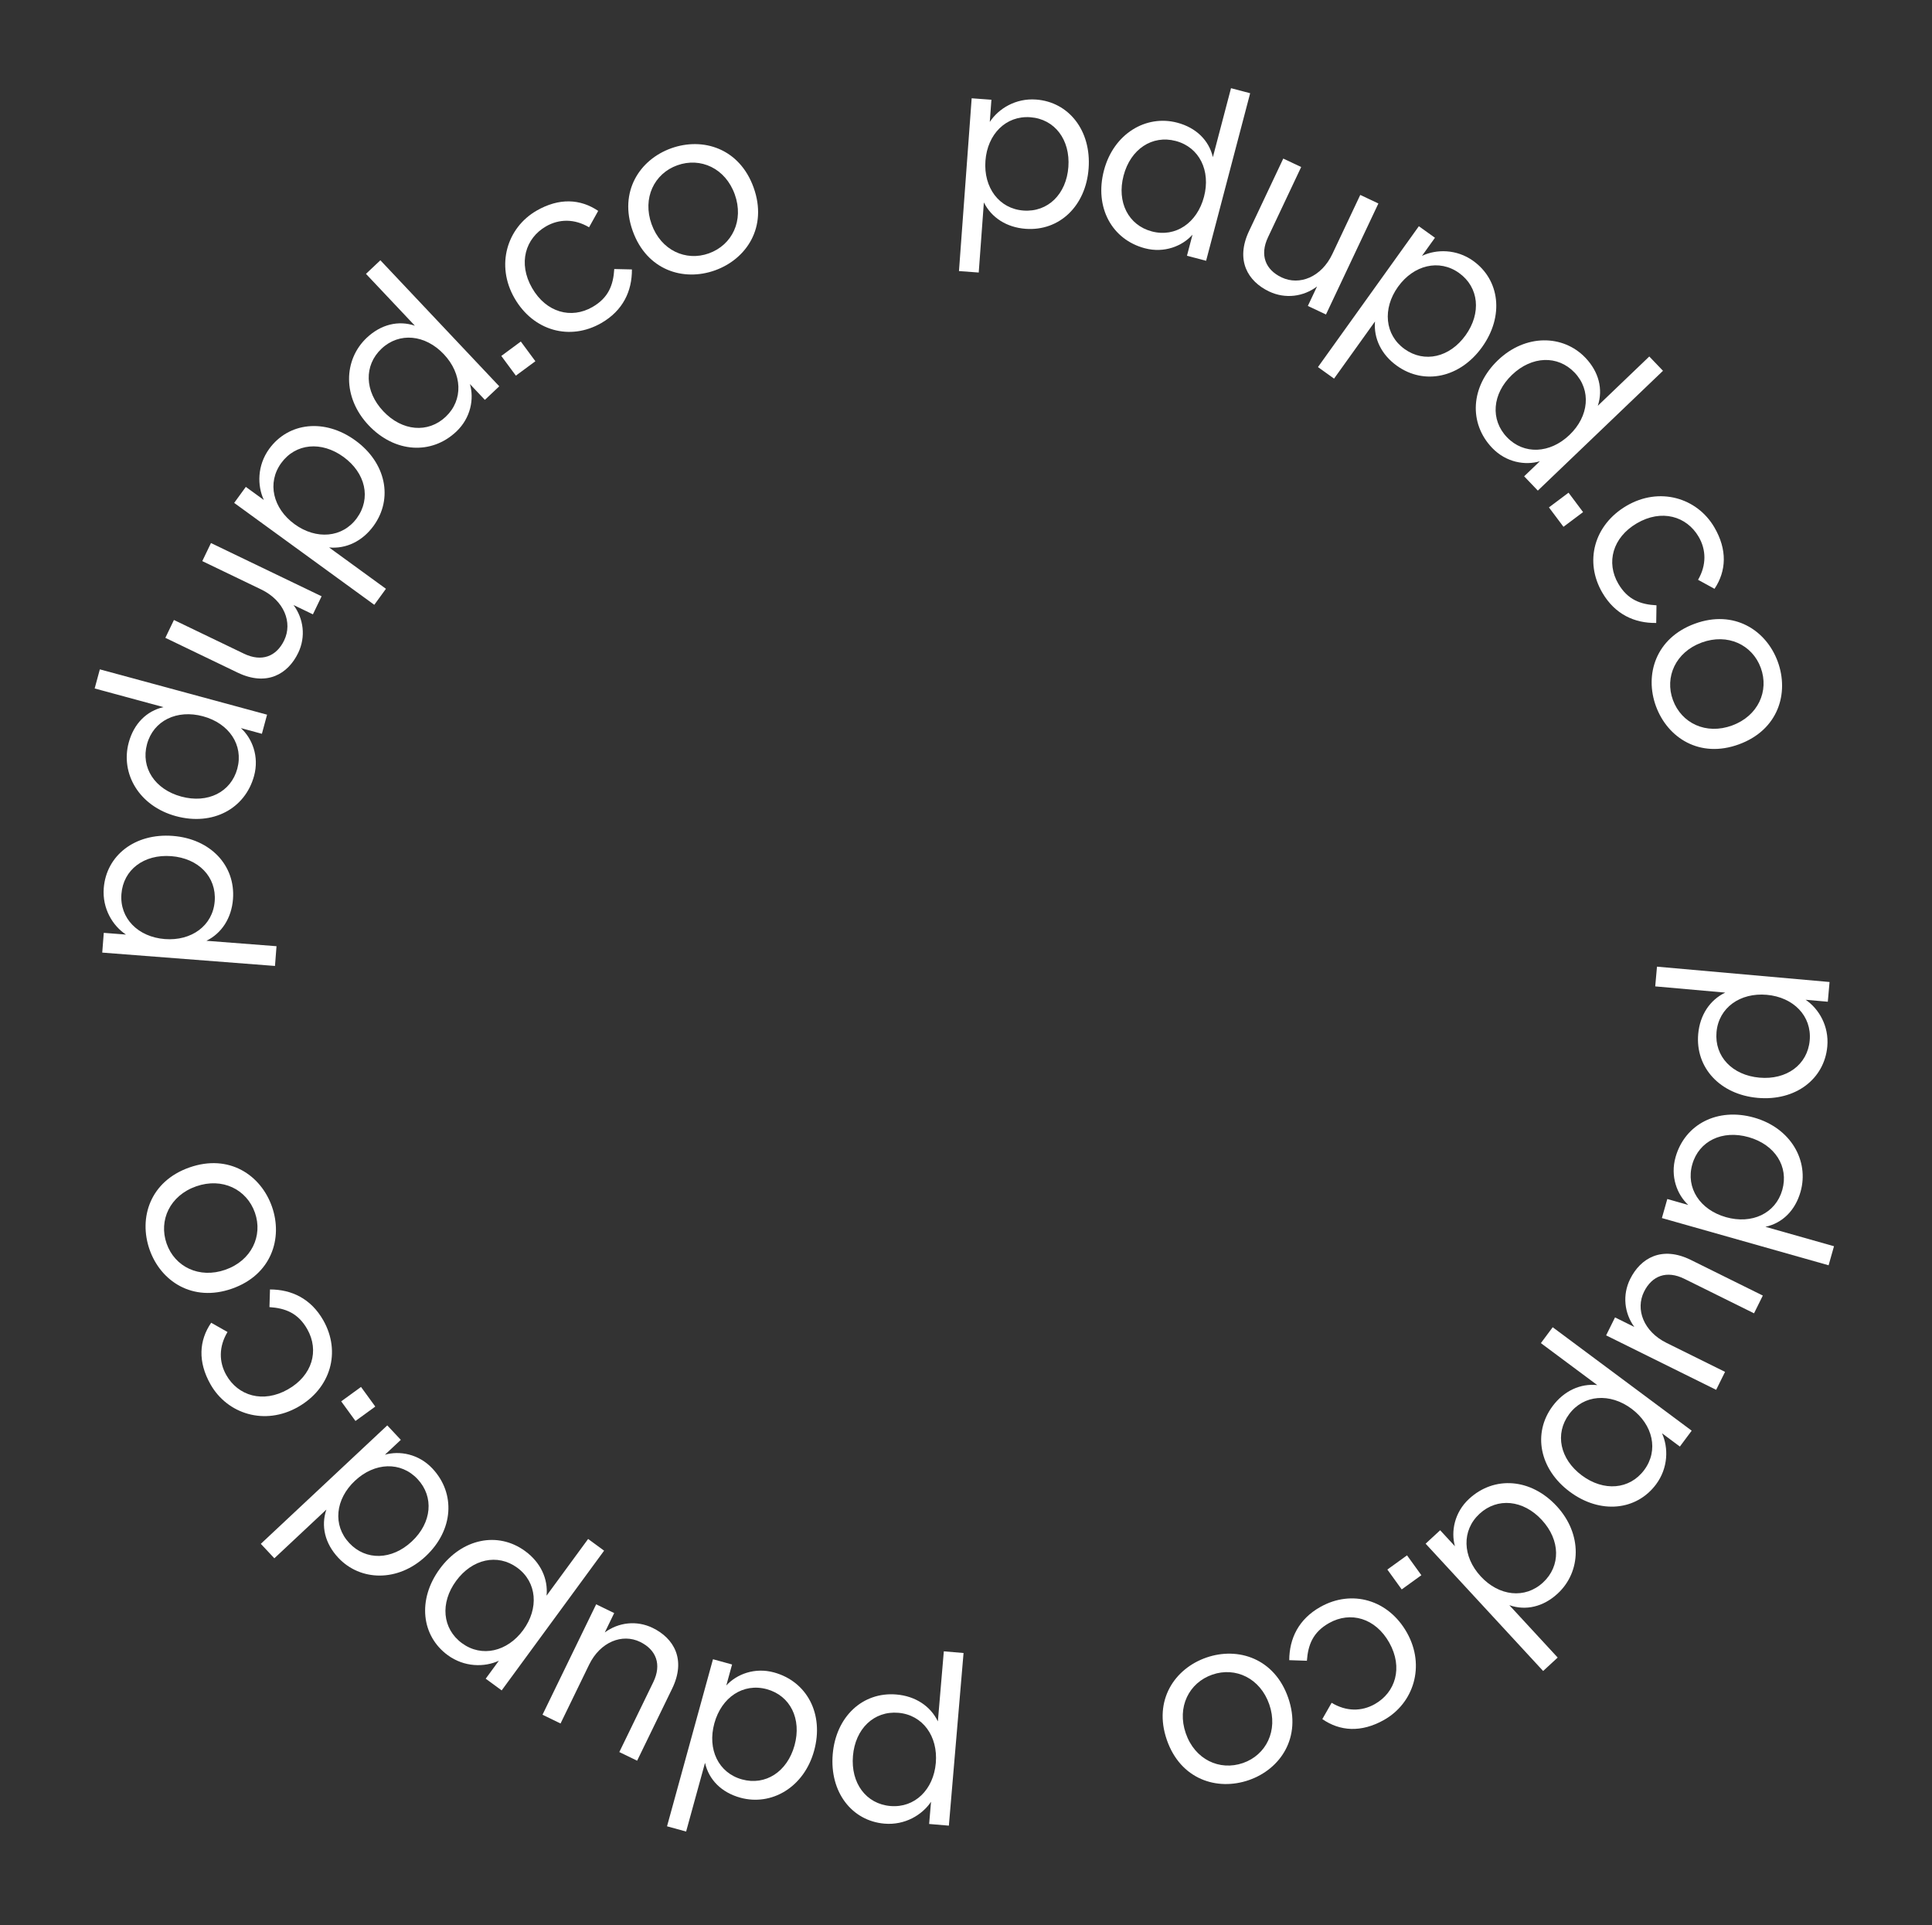<?xml version="1.0" encoding="UTF-8"?> <svg xmlns="http://www.w3.org/2000/svg" width="281" height="280" viewBox="0 0 281 280" fill="none"><rect x="0" y="0" width="281" height="280" fill="#333333" stroke="none"/> <path d="M266.1 142.831L241 140.599L240.744 143.468L250.928 144.373C248.701 145.44 247.242 147.624 246.996 150.385C246.559 155.297 250.188 159.198 255.639 159.683C261.161 160.174 265.352 156.932 265.773 152.199C266.038 149.223 264.527 146.703 262.618 145.413L265.845 145.7L266.1 142.831ZM263.213 151.321C262.897 154.871 259.844 157.093 255.9 156.742C251.956 156.392 249.343 153.665 249.659 150.115C249.974 146.565 253.099 144.35 256.972 144.694C260.844 145.038 263.529 147.771 263.213 151.321Z" fill="white"></path> <path d="M241.715 177.165L265.961 184.033L266.746 181.262L256.771 178.437C259.242 177.902 261.107 176.073 261.882 173.336C263.157 168.834 260.466 164.068 255.132 162.557C249.798 161.046 245.056 163.52 243.702 168.3C242.908 171.105 243.918 173.748 245.548 175.258L242.5 174.394L241.715 177.165ZM246.133 169.362C247.094 165.968 250.483 164.308 254.328 165.397C258.172 166.486 260.187 169.676 259.226 173.071C258.255 176.5 254.807 178.105 251.031 177.035C247.256 175.966 245.162 172.791 246.133 169.362Z" fill="white"></path> <path d="M256.394 188.438L245.941 183.263C241.714 181.17 238.614 182.97 237.097 186.035C235.947 188.358 236.247 190.997 237.704 193.004L234.897 191.614L233.603 194.227L249.606 202.149L250.9 199.536L242.382 195.32C239.059 193.674 237.839 190.459 239.117 187.878C240.267 185.555 242.405 184.726 244.986 186.004L255.116 191.019L256.394 188.438Z" fill="white"></path> <path d="M246.048 208.09L225.833 193.044L224.113 195.354L232.315 201.458C229.859 201.201 227.472 202.297 225.817 204.521C222.873 208.477 223.921 213.7 228.311 216.968C232.758 220.278 238.027 219.711 240.864 215.899C242.648 213.502 242.68 210.565 241.729 208.466L244.329 210.4L246.048 208.09ZM239.143 213.81C237.015 216.669 233.25 216.964 230.073 214.599C226.897 212.235 226.098 208.544 228.226 205.685C230.354 202.826 234.177 202.575 237.296 204.896C240.415 207.218 241.271 210.951 239.143 213.81Z" fill="white"></path> <path d="M207.349 224.526L224.442 243.043L226.558 241.089L219.526 233.471C221.912 234.305 224.458 233.719 226.548 231.79C229.987 228.616 230.18 223.146 226.42 219.072C222.659 214.999 217.324 214.632 213.673 218.002C211.531 219.98 211.012 222.762 211.614 224.9L209.465 222.572L207.349 224.526ZM215.191 220.177C217.784 217.784 221.54 218.138 224.25 221.075C226.961 224.011 227.014 227.783 224.421 230.176C221.803 232.594 218.024 232.163 215.362 229.279C212.701 226.396 212.572 222.595 215.191 220.177Z" fill="white"></path> <path d="M204.645 226.223L201.785 228.288L203.871 231.178L206.731 229.113L204.645 226.223Z" fill="white"></path> <path d="M187.515 241.468L190.082 241.555C190.247 239.274 190.931 237.404 193.317 236.065C196.425 234.321 200.052 235.34 202.061 238.919C204.105 242.56 202.956 246.177 199.943 247.869C198.028 248.944 195.804 248.953 193.679 247.669L192.326 250.039C194.893 251.818 197.982 252.024 201.278 250.174C205.61 247.743 207.349 242.308 204.635 237.474C201.939 232.671 196.628 231.152 192.045 233.724C188.874 235.504 187.526 238.325 187.515 241.468Z" fill="white"></path> <path d="M169.708 253.057C171.695 258.808 177.008 260.515 181.635 258.916C186.229 257.329 189.355 252.706 187.368 246.956C185.381 241.206 180.069 239.499 175.475 241.086C170.848 242.685 167.722 247.307 169.708 253.057ZM176.333 243.57C179.702 242.406 183.295 244.097 184.612 247.908C185.929 251.719 184.146 255.268 180.777 256.432C177.375 257.607 173.781 255.916 172.465 252.105C171.148 248.294 172.931 244.745 176.333 243.57Z" fill="white"></path> <path d="M138.008 265.538L140.144 240.428L137.274 240.184L136.408 250.372C135.332 248.148 133.143 246.698 130.381 246.463C125.467 246.045 121.58 249.689 121.116 255.141C120.647 260.665 123.904 264.844 128.639 265.247C131.616 265.5 134.13 263.98 135.413 262.065L135.138 265.294L138.008 265.538ZM129.507 262.683C125.956 262.381 123.722 259.337 124.058 255.391C124.393 251.445 127.109 248.822 130.661 249.124C134.212 249.426 136.44 252.542 136.11 256.416C135.781 260.29 133.059 262.985 129.507 262.683Z" fill="white"></path> <path d="M103.699 241.334L97.016 265.632L99.793 266.396L102.542 256.399C103.096 258.866 104.939 260.717 107.681 261.472C112.193 262.713 116.939 259.986 118.409 254.64C119.879 249.295 117.37 244.572 112.58 243.254C109.768 242.481 107.133 243.511 105.636 245.153L106.476 242.098L103.699 241.334ZM111.536 245.693C114.937 246.629 116.622 250.004 115.563 253.857C114.503 257.71 111.328 259.749 107.927 258.814C104.49 257.868 102.859 254.433 103.9 250.649C104.941 246.866 108.099 244.748 111.536 245.693Z" fill="white"></path> <path d="M92.667 256.092L97.764 245.601C99.825 241.359 98.003 238.272 94.927 236.778C92.595 235.645 89.959 235.965 87.963 237.437L89.331 234.62L86.709 233.345L78.905 249.406L81.528 250.68L85.681 242.132C87.302 238.797 90.508 237.553 93.098 238.811C95.43 239.944 96.275 242.076 95.017 244.666L90.077 254.834L92.667 256.092Z" fill="white"></path> <path d="M72.965 245.866L87.864 225.542L85.541 223.839L79.496 232.085C79.736 229.627 78.622 227.249 76.387 225.61C72.409 222.694 67.193 223.781 63.958 228.194C60.681 232.666 61.286 237.93 65.118 240.739C67.528 242.506 70.466 242.517 72.558 241.55L70.642 244.164L72.965 245.866ZM67.195 239.003C64.32 236.896 63.998 233.133 66.339 229.94C68.68 226.746 72.365 225.92 75.24 228.027C78.114 230.135 78.394 233.955 76.095 237.091C73.796 240.226 70.069 241.11 67.195 239.003Z" fill="white"></path> <path d="M56.327 207.322L37.935 224.549L39.904 226.651L47.471 219.563C46.654 221.956 47.259 224.497 49.203 226.573C52.402 229.988 57.873 230.142 61.919 226.352C65.966 222.562 66.293 217.224 62.897 213.598C60.903 211.47 58.118 210.971 55.984 211.589L58.296 209.424L56.327 207.322ZM60.733 215.132C63.145 217.707 62.818 221.466 59.901 224.197C56.985 226.929 53.213 227.01 50.801 224.435C48.364 221.833 48.768 218.052 51.632 215.369C54.496 212.687 58.296 212.531 60.733 215.132Z" fill="white"></path> <path d="M54.583 204.582L52.508 201.729L49.626 203.825L51.701 206.678L54.583 204.582Z" fill="white"></path> <path d="M39.268 187.55L39.191 190.117C41.472 190.274 43.345 190.951 44.693 193.332C46.449 196.433 45.443 200.064 41.871 202.086C38.237 204.143 34.616 203.008 32.913 200.001C31.831 198.09 31.814 195.866 33.09 193.737L30.715 192.392C28.946 194.966 28.751 198.055 30.613 201.345C33.06 205.668 38.501 207.386 43.326 204.655C48.119 201.941 49.618 196.625 47.029 192.051C45.237 188.887 42.411 187.549 39.268 187.55Z" fill="white"></path> <path d="M27.568 169.8C21.825 171.808 20.138 177.127 21.754 181.749C23.359 186.336 27.993 189.445 33.736 187.436C39.478 185.428 41.165 180.109 39.561 175.521C37.945 170.9 33.311 167.791 27.568 169.8ZM37.08 176.389C38.257 179.753 36.579 183.353 32.773 184.684C28.967 186.015 25.412 184.245 24.235 180.881C23.047 177.483 24.724 173.883 28.53 172.552C32.336 171.221 35.892 172.991 37.08 176.389Z" fill="white"></path> <path d="M14.871 138.554L39.996 140.496L40.218 137.624L30.024 136.836C32.239 135.744 33.673 133.544 33.887 130.78C34.267 125.863 30.593 122.004 25.137 121.582C19.61 121.155 15.456 124.445 15.09 129.183C14.86 132.162 16.399 134.664 18.323 135.932L15.093 135.682L14.871 138.554ZM17.66 130.031C17.935 126.478 20.962 124.22 24.91 124.526C28.858 124.831 31.502 127.527 31.228 131.08C30.953 134.633 27.854 136.885 23.978 136.586C20.101 136.286 17.386 133.585 17.66 130.031Z" fill="white"></path> <path d="M38.844 103.949L14.521 97.357L13.768 100.137L23.775 102.849C21.31 103.412 19.466 105.262 18.722 108.007C17.498 112.524 20.243 117.259 25.594 118.709C30.945 120.159 35.658 117.632 36.958 112.837C37.72 110.022 36.68 107.391 35.033 105.9L38.091 106.728L38.844 103.949ZM34.515 111.802C33.592 115.207 30.223 116.905 26.366 115.86C22.509 114.814 20.458 111.648 21.381 108.243C22.313 104.803 25.743 103.158 29.53 104.185C33.317 105.211 35.447 108.362 34.515 111.802Z" fill="white"></path> <path d="M24.05 92.771L34.56 97.83C38.81 99.875 41.889 98.041 43.373 94.959C44.497 92.624 44.167 89.988 42.688 87.998L45.51 89.356L46.775 86.728L30.685 78.985L29.421 81.612L37.984 85.734C41.325 87.342 42.581 90.543 41.333 93.138C40.208 95.474 38.08 96.327 35.485 95.078L25.299 90.176L24.05 92.771Z" fill="white"></path> <path d="M34.06 73.145L54.439 87.969L56.133 85.64L47.865 79.626C50.324 79.856 52.698 78.734 54.329 76.493C57.23 72.504 56.124 67.293 51.699 64.074C47.216 60.812 41.954 61.436 39.159 65.279C37.401 67.696 37.401 70.633 38.375 72.722L35.755 70.816L34.06 73.145ZM40.903 67.349C42.999 64.467 46.76 64.131 49.963 66.461C53.165 68.79 54.004 72.472 51.907 75.354C49.811 78.236 45.992 78.53 42.847 76.243C39.703 73.956 38.806 70.231 40.903 67.349Z" fill="white"></path> <path d="M72.617 56.186L55.323 37.856L53.228 39.833L60.343 47.374C57.948 46.566 55.409 47.18 53.34 49.131C49.936 52.343 49.802 57.815 53.607 61.847C57.412 65.879 62.751 66.187 66.364 62.778C68.485 60.777 68.974 57.99 68.348 55.858L70.522 58.162L72.617 56.186ZM64.823 60.62C62.256 63.041 58.496 62.728 55.754 59.821C53.012 56.915 52.918 53.143 55.484 50.722C58.076 48.276 61.859 48.666 64.552 51.52C67.245 54.374 67.415 58.174 64.823 60.62Z" fill="white"></path> <path d="M75.03 54.637L77.868 52.541L75.75 49.675L72.912 51.771L75.03 54.637Z" fill="white"></path> <path d="M91.909 39.189L89.342 39.13C89.202 41.413 88.539 43.29 86.168 44.656C83.079 46.435 79.441 45.456 77.393 41.899C75.309 38.281 76.417 34.651 79.412 32.926C81.315 31.83 83.539 31.796 85.677 33.057L87.004 30.672C84.418 28.922 81.327 28.749 78.051 30.636C73.746 33.115 72.068 38.568 74.835 43.373C77.584 48.146 82.911 49.605 87.466 46.982C90.617 45.168 91.933 42.332 91.909 39.189Z" fill="white"></path> <path d="M109.614 27.291C107.563 21.564 102.231 19.917 97.622 21.568C93.047 23.207 89.973 27.864 92.025 33.592C94.076 39.319 99.408 40.966 103.983 39.327C108.592 37.676 111.666 33.019 109.614 27.291ZM103.097 36.853C99.742 38.055 96.129 36.404 94.77 32.608C93.41 28.812 95.153 25.244 98.508 24.042C101.897 22.828 105.509 24.479 106.869 28.274C108.229 32.07 106.486 35.639 103.097 36.853Z" fill="white"></path> <path d="M141.324 14.296L139.478 39.428L142.351 39.639L143.099 29.442C144.2 31.653 146.406 33.078 149.171 33.281C154.089 33.643 157.934 29.954 158.334 24.497C158.74 18.968 155.435 14.827 150.695 14.479C147.716 14.26 145.219 15.809 143.959 17.738L144.196 14.507L141.324 14.296ZM149.857 17.052C153.411 17.313 155.68 20.331 155.39 24.281C155.1 28.23 152.415 30.884 148.86 30.624C145.306 30.363 143.042 27.273 143.327 23.395C143.611 19.517 146.302 16.791 149.857 17.052Z" fill="white"></path> <path d="M175.423 37.931L181.83 13.559L179.044 12.827L176.408 22.855C175.827 20.394 173.963 18.564 171.212 17.841C166.686 16.651 161.972 19.432 160.563 24.794C159.153 30.156 161.716 34.85 166.521 36.113C169.341 36.854 171.965 35.794 173.443 34.135L172.638 37.199L175.423 37.931ZM167.537 33.662C164.125 32.766 162.402 29.409 163.418 25.544C164.434 21.68 167.585 19.605 170.997 20.502C174.444 21.408 176.114 24.825 175.116 28.619C174.119 32.415 170.984 34.569 167.537 33.662Z" fill="white"></path> <path d="M186.645 23.064L181.665 33.611C179.651 37.876 181.508 40.942 184.6 42.402C186.944 43.509 189.577 43.16 191.557 41.666L190.22 44.498L192.856 45.743L200.48 29.596L197.843 28.351L193.785 36.945C192.202 40.298 189.01 41.578 186.406 40.348C184.062 39.242 183.193 37.12 184.423 34.515L189.249 24.293L186.645 23.064Z" fill="white"></path> <path d="M206.366 32.904L191.691 53.391L194.033 55.068L199.986 46.756C199.774 49.217 200.913 51.583 203.167 53.197C207.176 56.069 212.379 54.925 215.566 50.477C218.794 45.969 218.132 40.712 214.269 37.945C211.84 36.205 208.902 36.226 206.82 37.215L208.707 34.581L206.366 32.904ZM212.212 39.704C215.109 41.78 215.472 45.538 213.166 48.758C210.86 51.977 207.185 52.842 204.287 50.767C201.39 48.692 201.069 44.874 203.333 41.714C205.597 38.553 209.314 37.629 212.212 39.704Z" fill="white"></path> <path d="M223.67 71.358L241.874 53.931L239.882 51.851L232.393 59.021C233.183 56.619 232.551 54.084 230.585 52.03C227.348 48.65 221.876 48.556 217.871 52.389C213.866 56.223 213.597 61.564 217.033 65.153C219.049 67.259 221.84 67.728 223.967 67.087L221.679 69.277L223.67 71.358ZM219.18 63.596C216.74 61.047 217.026 57.285 219.913 54.522C222.799 51.758 226.57 51.637 229.01 54.185C231.474 56.76 231.112 60.546 228.277 63.259C225.443 65.973 221.645 66.17 219.18 63.596Z" fill="white"></path> <path d="M225.284 73.8L227.4 76.622L230.251 74.484L228.135 71.661L225.284 73.8Z" fill="white"></path> <path d="M240.888 90.609L240.927 88.041C238.644 87.918 236.761 87.269 235.378 84.908C233.577 81.833 234.529 78.188 238.07 76.113C241.674 74.002 245.311 75.084 247.058 78.066C248.168 79.961 248.219 82.184 246.974 84.332L249.368 85.642C251.099 83.042 251.249 79.95 249.338 76.689C246.827 72.402 241.362 70.764 236.578 73.566C231.826 76.35 230.405 81.688 233.062 86.223C234.899 89.361 237.744 90.656 240.888 90.609Z" fill="white"></path> <path d="M252.929 108.26C258.641 106.165 260.247 100.822 258.562 96.225C256.889 91.662 252.209 88.624 246.497 90.718C240.784 92.813 239.178 98.156 240.851 102.719C242.537 107.316 247.217 110.355 252.929 108.26ZM243.318 101.815C242.091 98.468 243.715 94.844 247.5 93.456C251.286 92.068 254.868 93.784 256.095 97.13C257.334 100.51 255.71 104.134 251.925 105.522C248.139 106.91 244.558 105.195 243.318 101.815Z" fill="white"></path> </svg> 